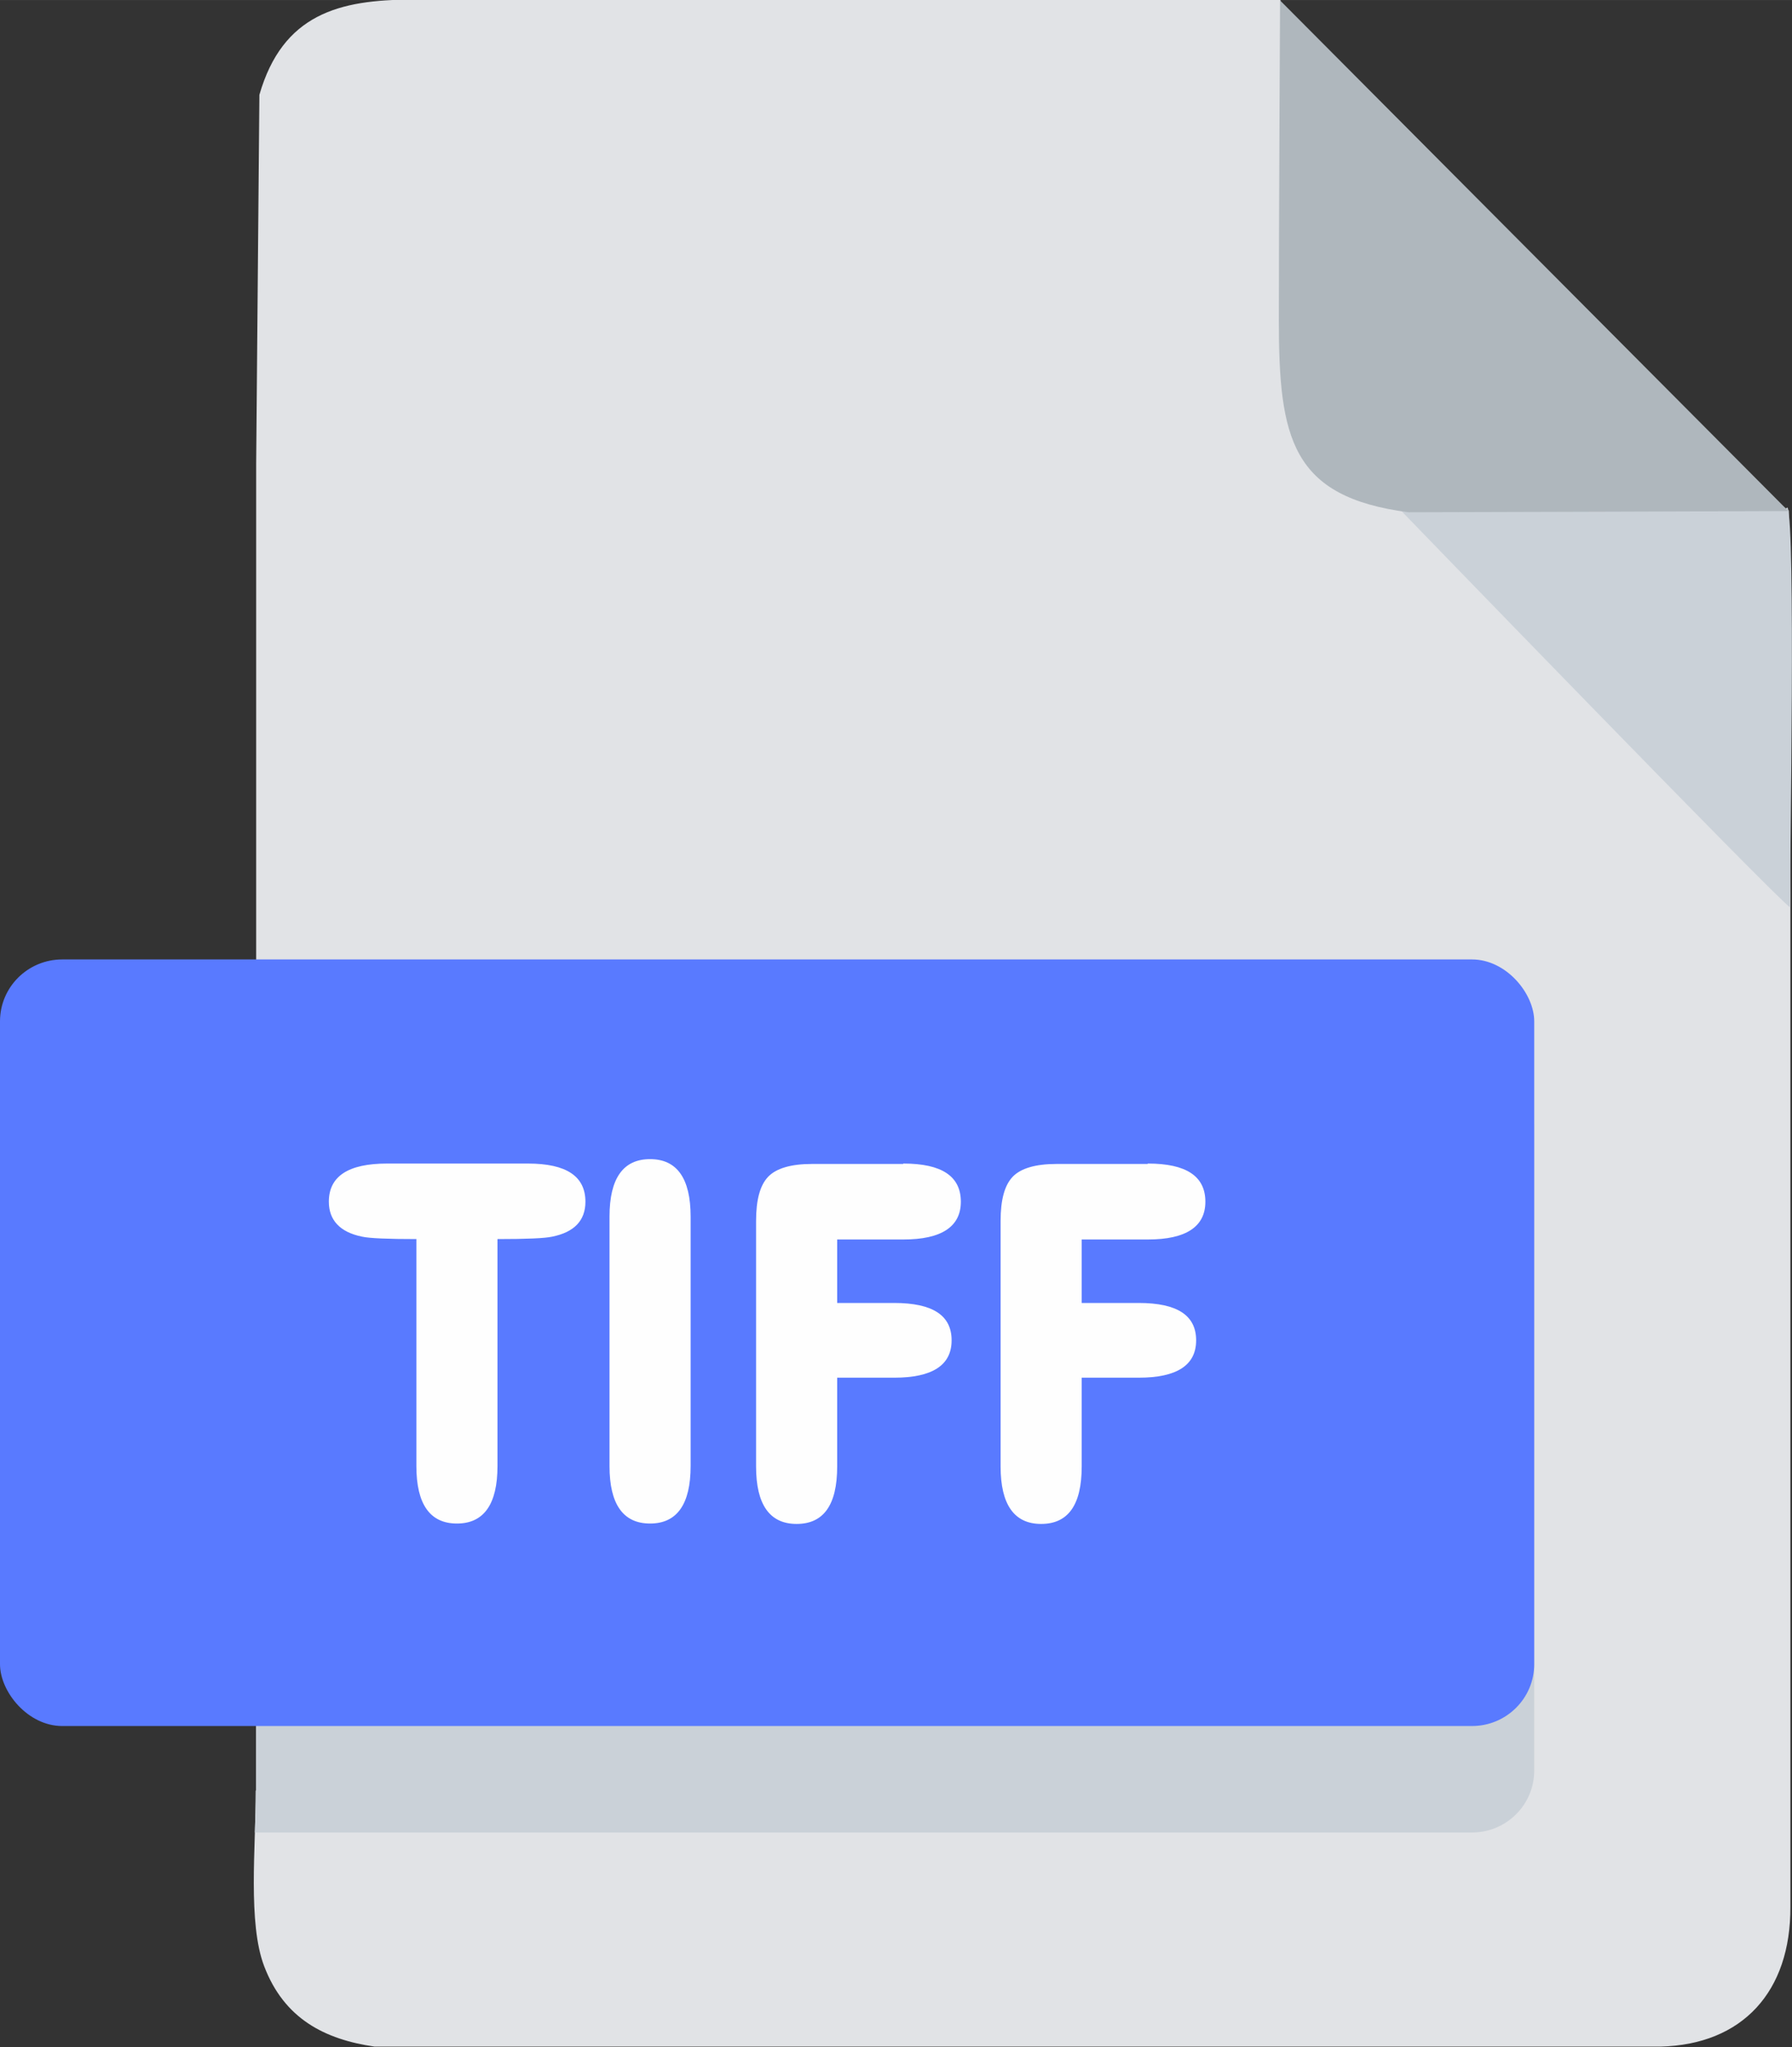 <?xml version="1.0" encoding="UTF-8"?> <!-- Creator: CorelDRAW 2021 (64-Bit) --> <svg xmlns="http://www.w3.org/2000/svg" xmlns:xlink="http://www.w3.org/1999/xlink" xmlns:xodm="http://www.corel.com/coreldraw/odm/2003" xml:space="preserve" width="25.34mm" height="28.929mm" style="shape-rendering:geometricPrecision; text-rendering:geometricPrecision; image-rendering:optimizeQuality; fill-rule:evenodd; clip-rule:evenodd" viewBox="0 0 446.3 509.5"><rect x="0" y="0" width="446.3" height="509.5" fill="#333333" stroke="none"/> <defs> <style type="text/css"> <![CDATA[ .fil2 {fill:none} .fil3 {fill:#597AFF} .fil5 {fill:#AFB7BD} .fil4 {fill:#CAD1D8} .fil1 {fill:#CAD1D8} .fil0 {fill:#E1E3E6} .fil6 {fill:#FEFEFE;fill-rule:nonzero} ]]> </style> <clipPath id="id0"> <path d="M63.7 445.7c0,14 -2,33 2.1,43.7 5,13.1 15.1,18.2 27.5,20l44.1 0 276.1 0c20.5,-0.5 32.5,-13.7 32.4,-34.8l-0 -252.3c0,0 -0.4,-76.1 -0.4,-95.3 0,2.1 -127.9,-116.1 -126.6,-127.1l-216.3 0c-18.1,-0 -32.2,3.6 -38,23.7l-0.8 91.7 0 330.3z"></path> </clipPath> </defs> <g id="Слой_x0020_1">  <g id="_1908085949344"> <path class="fil0" d="M63.7 445.7c0,14 -2,33 2.1,43.7 5,13.1 15.1,18.2 27.5,20l44.1 0 276.1 0c20.5,-0.5 32.5,-13.7 32.4,-34.8l-0 -252.3c0,0 -0.4,-76.1 -0.4,-95.3 0,2.1 -127.9,-116.1 -126.6,-127.1l-216.3 0c-18.1,-0 -32.2,3.6 -38,23.7l-0.8 91.7 0 330.3z"></path> <g style="clip-path:url(#id0)"> <g> <rect class="fil1" x="-0" y="265.3" width="382.1" height="190.8" rx="15.5" ry="15.4"></rect> </g> </g> <path class="fil2" d="M63.7 445.7c0,14 -2,33 2.1,43.7 5,13.1 15.1,18.2 27.5,20l44.1 0 276.1 0c20.5,-0.5 32.5,-13.7 32.4,-34.8l-0 -252.3c0,0 -0.4,-76.1 -0.4,-95.3 0,2.1 -127.9,-116.1 -126.6,-127.1l-216.3 0c-18.1,-0 -32.2,3.6 -38,23.7l-0.8 91.7 0 330.3z"></path> <rect class="fil3" x="-0" y="238.8" width="382.1" height="190.8" rx="15.5" ry="15.4"></rect> <path class="fil4" d="M347.2 125.3c0,0 95.9,99.1 98.6,100.5 0,-13 1.4,-94.2 -0.6,-99.5 -1.2,0.6 -0.1,0.3 -2.5,0.8l-95.5 -1.8z"></path> <path class="fil5" d="M350.8 127.5c10.9,-0 94.6,-0.3 94.6,-0.3l-126.6 -127.1c0,0 -0.3,56.1 -0.3,79.6 -0,29.4 3.1,44 32.3,47.8z"></path> <path class="fil6" d="M103.8 308.4c-7.3,0 -11.8,-0.2 -13.6,-0.6 -5.5,-1.1 -8.3,-4.1 -8.3,-8.7 0,-6.3 4.8,-9.5 14.5,-9.5l35.1 0c9.6,0 14.3,3.2 14.3,9.5 0,4.7 -2.8,7.6 -8.3,8.7 -1.8,0.4 -6.3,0.6 -13.6,0.6l0 56.5c0,9.5 -3.4,14.3 -10.1,14.3 -6.7,0 -10.1,-4.8 -10.1,-14.3l0 -56.5zm68.2 56.5c0,9.5 -3.4,14.3 -10.1,14.3 -6.7,0 -10.1,-4.8 -10.1,-14.3l0 -62.1c0,-9.5 3.4,-14.3 10.1,-14.3 6.7,0 10.1,4.8 10.1,14.3l0 62.1zm53 -75.3c9.6,0 14.3,3.2 14.3,9.5 0,6.2 -4.8,9.4 -14.3,9.4l-16.5 0 0 15.8 14.2 0c9.6,0 14.3,3.1 14.3,9.3 0,6.2 -4.8,9.3 -14.3,9.3l-14.2 0 0 22.1c0,9.6 -3.4,14.3 -10.1,14.3 -6.7,0 -10.1,-4.8 -10.1,-14.3l0 -61.1c0,-5.3 1,-8.9 3,-11 2,-2.1 5.7,-3.2 10.9,-3.2l22.7 0zm60.9 0c9.6,0 14.3,3.2 14.3,9.5 0,6.2 -4.8,9.4 -14.3,9.4l-16.5 0 0 15.8 14.2 0c9.6,0 14.3,3.1 14.3,9.3 0,6.2 -4.8,9.3 -14.3,9.3l-14.2 0 0 22.1c0,9.6 -3.4,14.3 -10.1,14.3 -6.7,0 -10.1,-4.8 -10.1,-14.3l0 -61.1c0,-5.3 1,-8.9 3,-11 2,-2.1 5.7,-3.2 10.9,-3.2l22.7 0z"></path> </g> </g> </svg> 